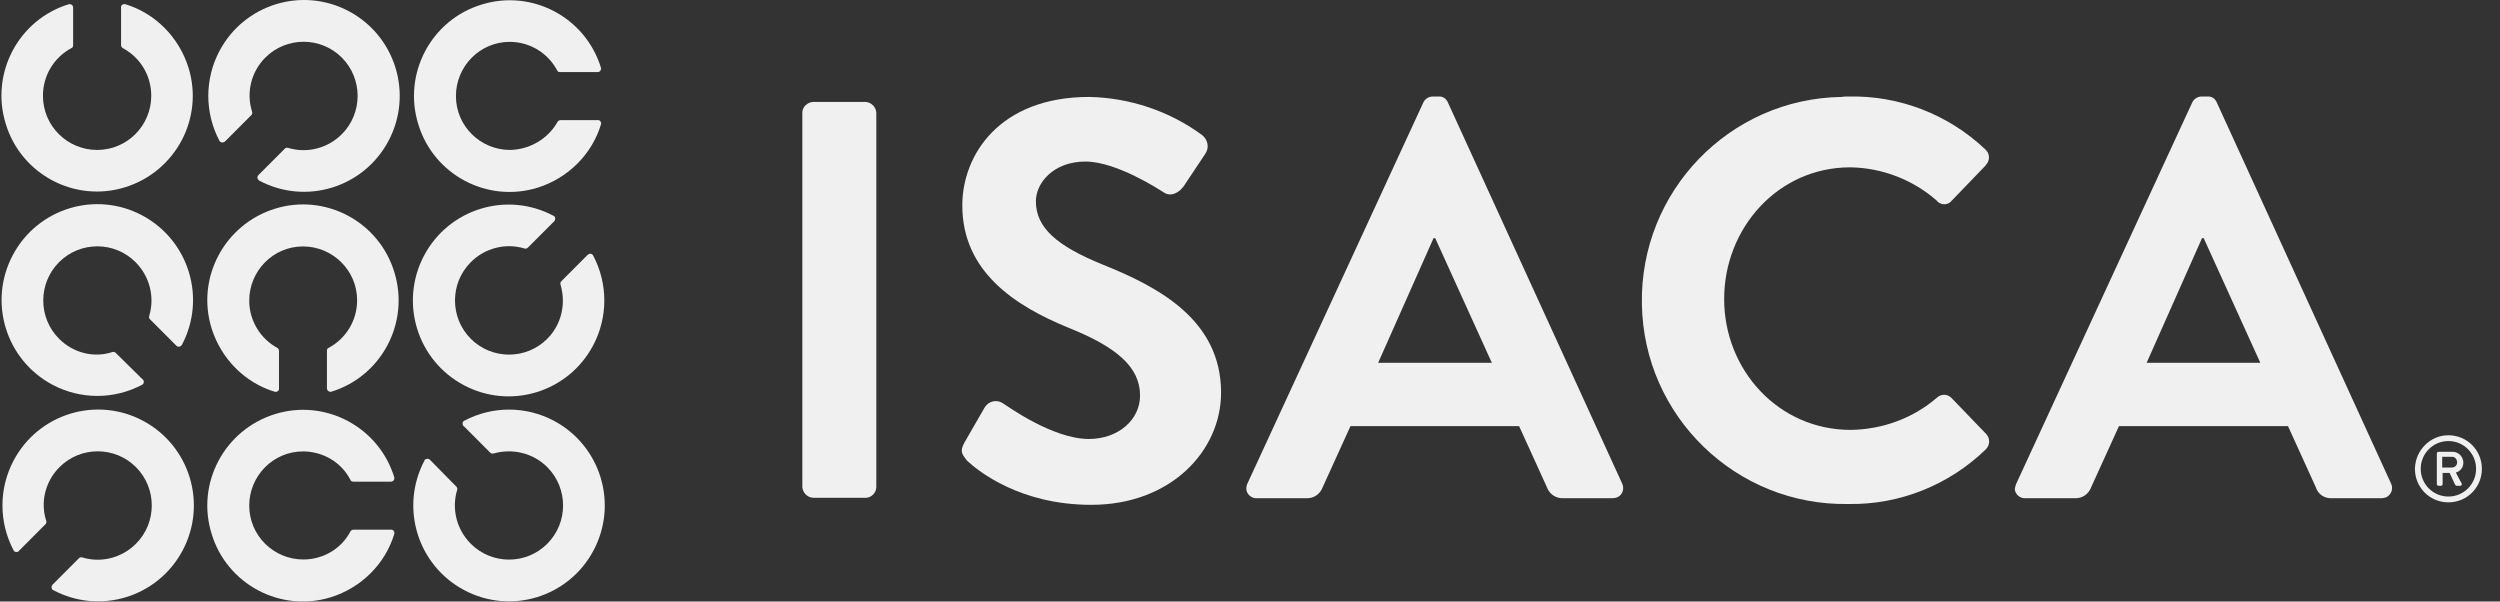 <svg width="133" height="32" viewBox="0 0 133 32" fill="none" xmlns="http://www.w3.org/2000/svg">
<rect x="0" y="0" width="133" height="32" fill="#333333" stroke="none"/>
<path d="M3.143 18.023C2.021 16.899 2.021 15.071 3.143 13.947C4.264 12.824 6.09 12.824 7.211 13.947C7.959 14.696 8.245 15.798 7.937 16.811C7.915 16.877 7.937 16.943 7.981 16.987L9.388 18.397C9.454 18.463 9.564 18.463 9.63 18.397C9.652 18.375 9.652 18.375 9.674 18.353C10.994 15.864 10.048 12.78 7.563 11.458C5.078 10.136 1.999 11.083 0.68 13.573C-0.64 16.062 0.306 19.146 2.791 20.468C4.286 21.261 6.068 21.261 7.563 20.468C7.651 20.424 7.673 20.314 7.629 20.226C7.629 20.204 7.607 20.204 7.585 20.182L6.155 18.772C6.112 18.728 6.046 18.706 5.98 18.728C4.99 19.058 3.89 18.772 3.143 18.023Z" fill="#F0F0F0"/>
<path d="M3.165 24.852C4.286 23.729 6.112 23.729 7.233 24.852C8.355 25.976 8.355 27.804 7.233 28.928C6.485 29.677 5.386 29.963 4.374 29.655C4.308 29.633 4.242 29.655 4.198 29.699L2.791 31.109C2.725 31.175 2.725 31.285 2.791 31.373C2.813 31.395 2.813 31.395 2.835 31.395C5.32 32.717 8.399 31.77 9.718 29.28C11.038 26.791 10.092 23.707 7.607 22.385C5.122 21.063 2.043 22.01 0.724 24.5C-0.068 25.998 -0.068 27.782 0.724 29.28C0.768 29.369 0.877 29.391 0.965 29.346C0.987 29.346 0.987 29.325 1.009 29.302L2.417 27.892C2.461 27.849 2.483 27.782 2.461 27.716C2.131 26.703 2.417 25.601 3.165 24.852Z" fill="#F0F0F0"/>
<path d="M16.14 29.765C14.556 29.765 13.259 28.487 13.259 26.901C13.259 25.315 14.534 24.015 16.118 24.015C17.173 24.015 18.163 24.588 18.647 25.535C18.669 25.601 18.735 25.623 18.801 25.623H20.802C20.912 25.623 20.978 25.535 20.978 25.447C20.978 25.425 20.978 25.403 20.978 25.403C20.164 22.715 17.305 21.195 14.622 22.032C11.939 22.869 10.422 25.712 11.258 28.399C12.071 31.087 14.93 32.607 17.613 31.77C19.219 31.263 20.494 30.007 20.978 28.399C21 28.311 20.956 28.201 20.846 28.179C20.824 28.179 20.824 28.179 20.802 28.179H18.801C18.735 28.179 18.669 28.223 18.647 28.267C18.163 29.192 17.195 29.765 16.14 29.765Z" fill="#F0F0F0"/>
<path d="M13.259 15.996C13.259 14.41 14.534 13.11 16.118 13.11C17.701 13.11 18.999 14.388 18.999 15.974C18.999 17.032 18.427 18.001 17.481 18.508C17.415 18.53 17.393 18.596 17.393 18.662V20.667C17.393 20.755 17.481 20.843 17.569 20.843C17.591 20.843 17.613 20.843 17.613 20.843C20.296 20.028 21.814 17.164 20.978 14.476C20.164 11.788 17.305 10.268 14.622 11.105C11.939 11.943 10.422 14.784 11.258 17.472C11.763 19.08 13.017 20.358 14.622 20.843C14.71 20.865 14.82 20.821 14.842 20.711C14.842 20.689 14.842 20.667 14.842 20.667V18.662C14.842 18.596 14.798 18.53 14.754 18.508C13.853 18.023 13.259 17.054 13.259 15.996Z" fill="#F0F0F0"/>
<path d="M8.047 5.091C8.047 6.677 6.771 7.977 5.166 7.977C3.582 7.977 2.285 6.699 2.285 5.091C2.285 4.034 2.857 3.064 3.802 2.558C3.868 2.535 3.89 2.469 3.89 2.403V0.399C3.89 0.31 3.824 0.222 3.714 0.222C3.692 0.222 3.67 0.222 3.67 0.222C0.987 1.037 -0.53 3.901 0.306 6.589C1.119 9.277 3.978 10.797 6.661 9.96C9.344 9.123 10.862 6.281 10.026 3.593C9.52 1.985 8.267 0.707 6.661 0.222C6.573 0.2 6.463 0.244 6.441 0.354C6.441 0.377 6.441 0.377 6.441 0.399V2.403C6.441 2.469 6.485 2.535 6.529 2.558C7.475 3.064 8.047 4.034 8.047 5.091Z" fill="#F0F0F0"/>
<path d="M29.115 24.852C30.236 25.976 30.236 27.805 29.115 28.928C27.993 30.052 26.168 30.052 25.046 28.928C24.299 28.179 24.013 27.078 24.321 26.064C24.343 25.998 24.321 25.932 24.277 25.888L22.869 24.456C22.803 24.39 22.693 24.39 22.605 24.456C22.583 24.478 22.583 24.478 22.583 24.5C21.264 26.989 22.209 30.074 24.695 31.395C27.18 32.717 30.259 31.77 31.578 29.28C32.898 26.791 31.952 23.707 29.467 22.385C27.971 21.592 26.19 21.592 24.695 22.385C24.607 22.429 24.585 22.539 24.629 22.627C24.629 22.649 24.651 22.649 24.673 22.671L26.08 24.081C26.124 24.125 26.19 24.147 26.256 24.125C27.268 23.839 28.367 24.103 29.115 24.852Z" fill="#F0F0F0"/>
<path d="M29.115 18.023C27.993 19.146 26.168 19.146 25.046 18.023C23.925 16.899 23.925 15.071 25.046 13.947C25.794 13.198 26.894 12.912 27.905 13.22C27.971 13.242 28.037 13.22 28.081 13.176L29.489 11.766C29.555 11.7 29.555 11.568 29.489 11.502C29.489 11.502 29.467 11.48 29.445 11.48C26.96 10.158 23.881 11.105 22.561 13.595C21.242 16.084 22.187 19.169 24.672 20.49C27.157 21.812 30.236 20.865 31.556 18.375C32.348 16.877 32.348 15.093 31.556 13.595C31.512 13.507 31.402 13.463 31.314 13.529C31.292 13.529 31.292 13.551 31.27 13.551L29.863 14.961C29.819 15.005 29.797 15.071 29.819 15.137C30.126 16.172 29.863 17.274 29.115 18.023Z" fill="#F0F0F0"/>
<path d="M27.136 7.977C25.552 7.977 24.255 6.699 24.255 5.113C24.255 3.527 25.53 2.227 27.114 2.227C28.169 2.227 29.137 2.8 29.643 3.747C29.665 3.813 29.731 3.835 29.797 3.835H31.798C31.908 3.835 31.974 3.747 31.974 3.659C31.974 3.637 31.974 3.637 31.974 3.615C31.16 0.927 28.301 -0.593 25.618 0.244C22.935 1.06 21.418 3.924 22.253 6.611C23.067 9.299 25.926 10.819 28.609 9.982C30.214 9.475 31.49 8.219 31.974 6.611C31.996 6.523 31.952 6.413 31.842 6.391C31.82 6.391 31.82 6.391 31.798 6.391H29.819C29.753 6.391 29.687 6.435 29.665 6.479C29.159 7.382 28.191 7.955 27.136 7.977Z" fill="#F0F0F0"/>
<path d="M14.116 3.064C15.238 1.941 17.063 1.941 18.185 3.064C19.306 4.188 19.306 6.016 18.185 7.14C17.437 7.889 16.338 8.175 15.326 7.867C15.26 7.845 15.194 7.867 15.15 7.911L13.742 9.321C13.677 9.387 13.677 9.497 13.742 9.563C13.764 9.585 13.764 9.585 13.787 9.607C16.272 10.929 19.35 9.982 20.67 7.492C21.989 5.003 21.044 1.919 18.559 0.597C16.074 -0.725 12.995 0.222 11.675 2.712C10.884 4.21 10.884 5.994 11.675 7.492C11.719 7.58 11.829 7.603 11.917 7.558C11.939 7.558 11.939 7.536 11.961 7.536L13.369 6.126C13.413 6.082 13.435 6.016 13.413 5.95C13.083 4.915 13.369 3.813 14.116 3.064Z" fill="#F0F0F0"/>
<path d="M42.684 5.994C42.684 5.686 42.948 5.444 43.256 5.422H46.049C46.356 5.444 46.598 5.686 46.62 5.994V25.91C46.62 26.218 46.356 26.483 46.049 26.483H43.256C42.948 26.461 42.706 26.218 42.684 25.91V5.994Z" fill="#F0F0F0"/>
<path d="M51.304 23.552L52.382 21.68C52.58 21.349 52.998 21.239 53.328 21.438C53.35 21.46 53.372 21.46 53.394 21.482C53.548 21.57 55.989 23.354 57.924 23.354C59.486 23.354 60.651 22.341 60.651 21.041C60.651 19.499 59.353 18.441 56.825 17.428C54.032 16.282 51.195 14.476 51.195 10.929C51.195 8.241 53.174 5.157 57.946 5.157C60.101 5.201 62.212 5.906 63.95 7.184C64.258 7.426 64.346 7.845 64.126 8.175L62.982 9.894C62.74 10.246 62.3 10.489 61.927 10.246C61.685 10.092 59.398 8.594 57.748 8.594C56.033 8.594 55.109 9.739 55.109 10.709C55.109 12.119 56.231 13.088 58.672 14.079C61.575 15.247 64.961 16.987 64.961 20.887C64.961 23.993 62.278 26.857 58.056 26.857C54.273 26.857 52.052 25.073 51.437 24.5C51.195 24.169 51.041 24.037 51.304 23.552Z" fill="#F0F0F0"/>
<path d="M66.369 25.712L75.715 5.466C75.803 5.267 76.001 5.135 76.221 5.135H76.529C76.749 5.113 76.947 5.245 77.035 5.466L86.293 25.712C86.425 25.976 86.337 26.306 86.073 26.439C85.986 26.483 85.876 26.505 85.787 26.505H83.171C82.775 26.527 82.423 26.284 82.291 25.91L80.817 22.671H71.845L70.371 25.91C70.239 26.284 69.888 26.527 69.492 26.505H66.875C66.589 26.527 66.325 26.306 66.303 26.02C66.303 25.91 66.325 25.8 66.369 25.712ZM79.366 19.301L76.353 12.669H76.265L73.318 19.301H79.366Z" fill="#F0F0F0"/>
<path d="M98.323 5.135C101.028 5.069 103.645 6.082 105.602 7.933C105.844 8.131 105.888 8.484 105.69 8.726C105.668 8.748 105.646 8.77 105.646 8.792L103.821 10.687C103.667 10.885 103.359 10.929 103.139 10.775C103.117 10.753 103.073 10.731 103.051 10.687C101.776 9.563 100.126 8.924 98.433 8.902C94.584 8.902 91.725 12.141 91.725 15.908C91.725 19.675 94.606 22.87 98.455 22.87C100.148 22.848 101.776 22.253 103.051 21.151C103.271 20.953 103.579 20.953 103.799 21.151L105.668 23.09C105.888 23.332 105.866 23.685 105.646 23.905C103.689 25.8 101.072 26.857 98.345 26.813C92.363 26.923 87.437 22.143 87.349 16.172C87.239 10.18 92.011 5.245 97.971 5.157C98.081 5.135 98.191 5.135 98.323 5.135Z" fill="#F0F0F0"/>
<path d="M107.274 25.712L116.62 5.466C116.708 5.267 116.906 5.135 117.126 5.135H117.434C117.654 5.113 117.852 5.245 117.94 5.466L127.198 25.712C127.33 25.976 127.242 26.284 126.978 26.439C126.89 26.483 126.78 26.505 126.67 26.505H124.053C123.657 26.527 123.306 26.284 123.196 25.91L121.722 22.671H112.728L111.254 25.91C111.122 26.284 110.77 26.527 110.374 26.505H107.757C107.472 26.527 107.208 26.306 107.186 26.02C107.208 25.91 107.23 25.8 107.274 25.712ZM120.249 19.301L117.236 12.669H117.148L114.201 19.301H120.249Z" fill="#F0F0F0"/>
<path d="M130.255 23.156C131.245 23.156 132.036 23.949 132.036 24.941C132.036 25.932 131.245 26.725 130.255 26.725C129.265 26.725 128.474 25.932 128.474 24.941C128.496 23.949 129.287 23.156 130.255 23.156ZM130.255 26.416C131.069 26.416 131.728 25.756 131.728 24.941C131.728 24.125 131.069 23.464 130.255 23.464C129.441 23.464 128.782 24.125 128.782 24.941C128.782 25.756 129.441 26.416 130.255 26.416ZM129.639 24.125C129.639 24.081 129.683 24.037 129.727 24.037H130.431C130.739 24.015 131.003 24.235 131.047 24.544C131.047 24.566 131.047 24.566 131.047 24.588C131.069 24.852 130.893 25.073 130.651 25.139C130.761 25.337 130.849 25.535 130.959 25.712C130.981 25.756 130.959 25.822 130.915 25.844C130.893 25.844 130.893 25.844 130.871 25.844H130.695C130.651 25.844 130.629 25.8 130.607 25.778L130.321 25.161H129.947V25.756C129.947 25.8 129.903 25.844 129.859 25.844H129.727C129.683 25.844 129.639 25.8 129.639 25.756V24.125ZM130.431 24.874C130.585 24.874 130.717 24.764 130.717 24.61V24.588C130.717 24.434 130.607 24.302 130.453 24.302C130.431 24.302 130.431 24.302 130.409 24.302H129.925V24.874H130.431Z" fill="#F0F0F0"/>
</svg>
